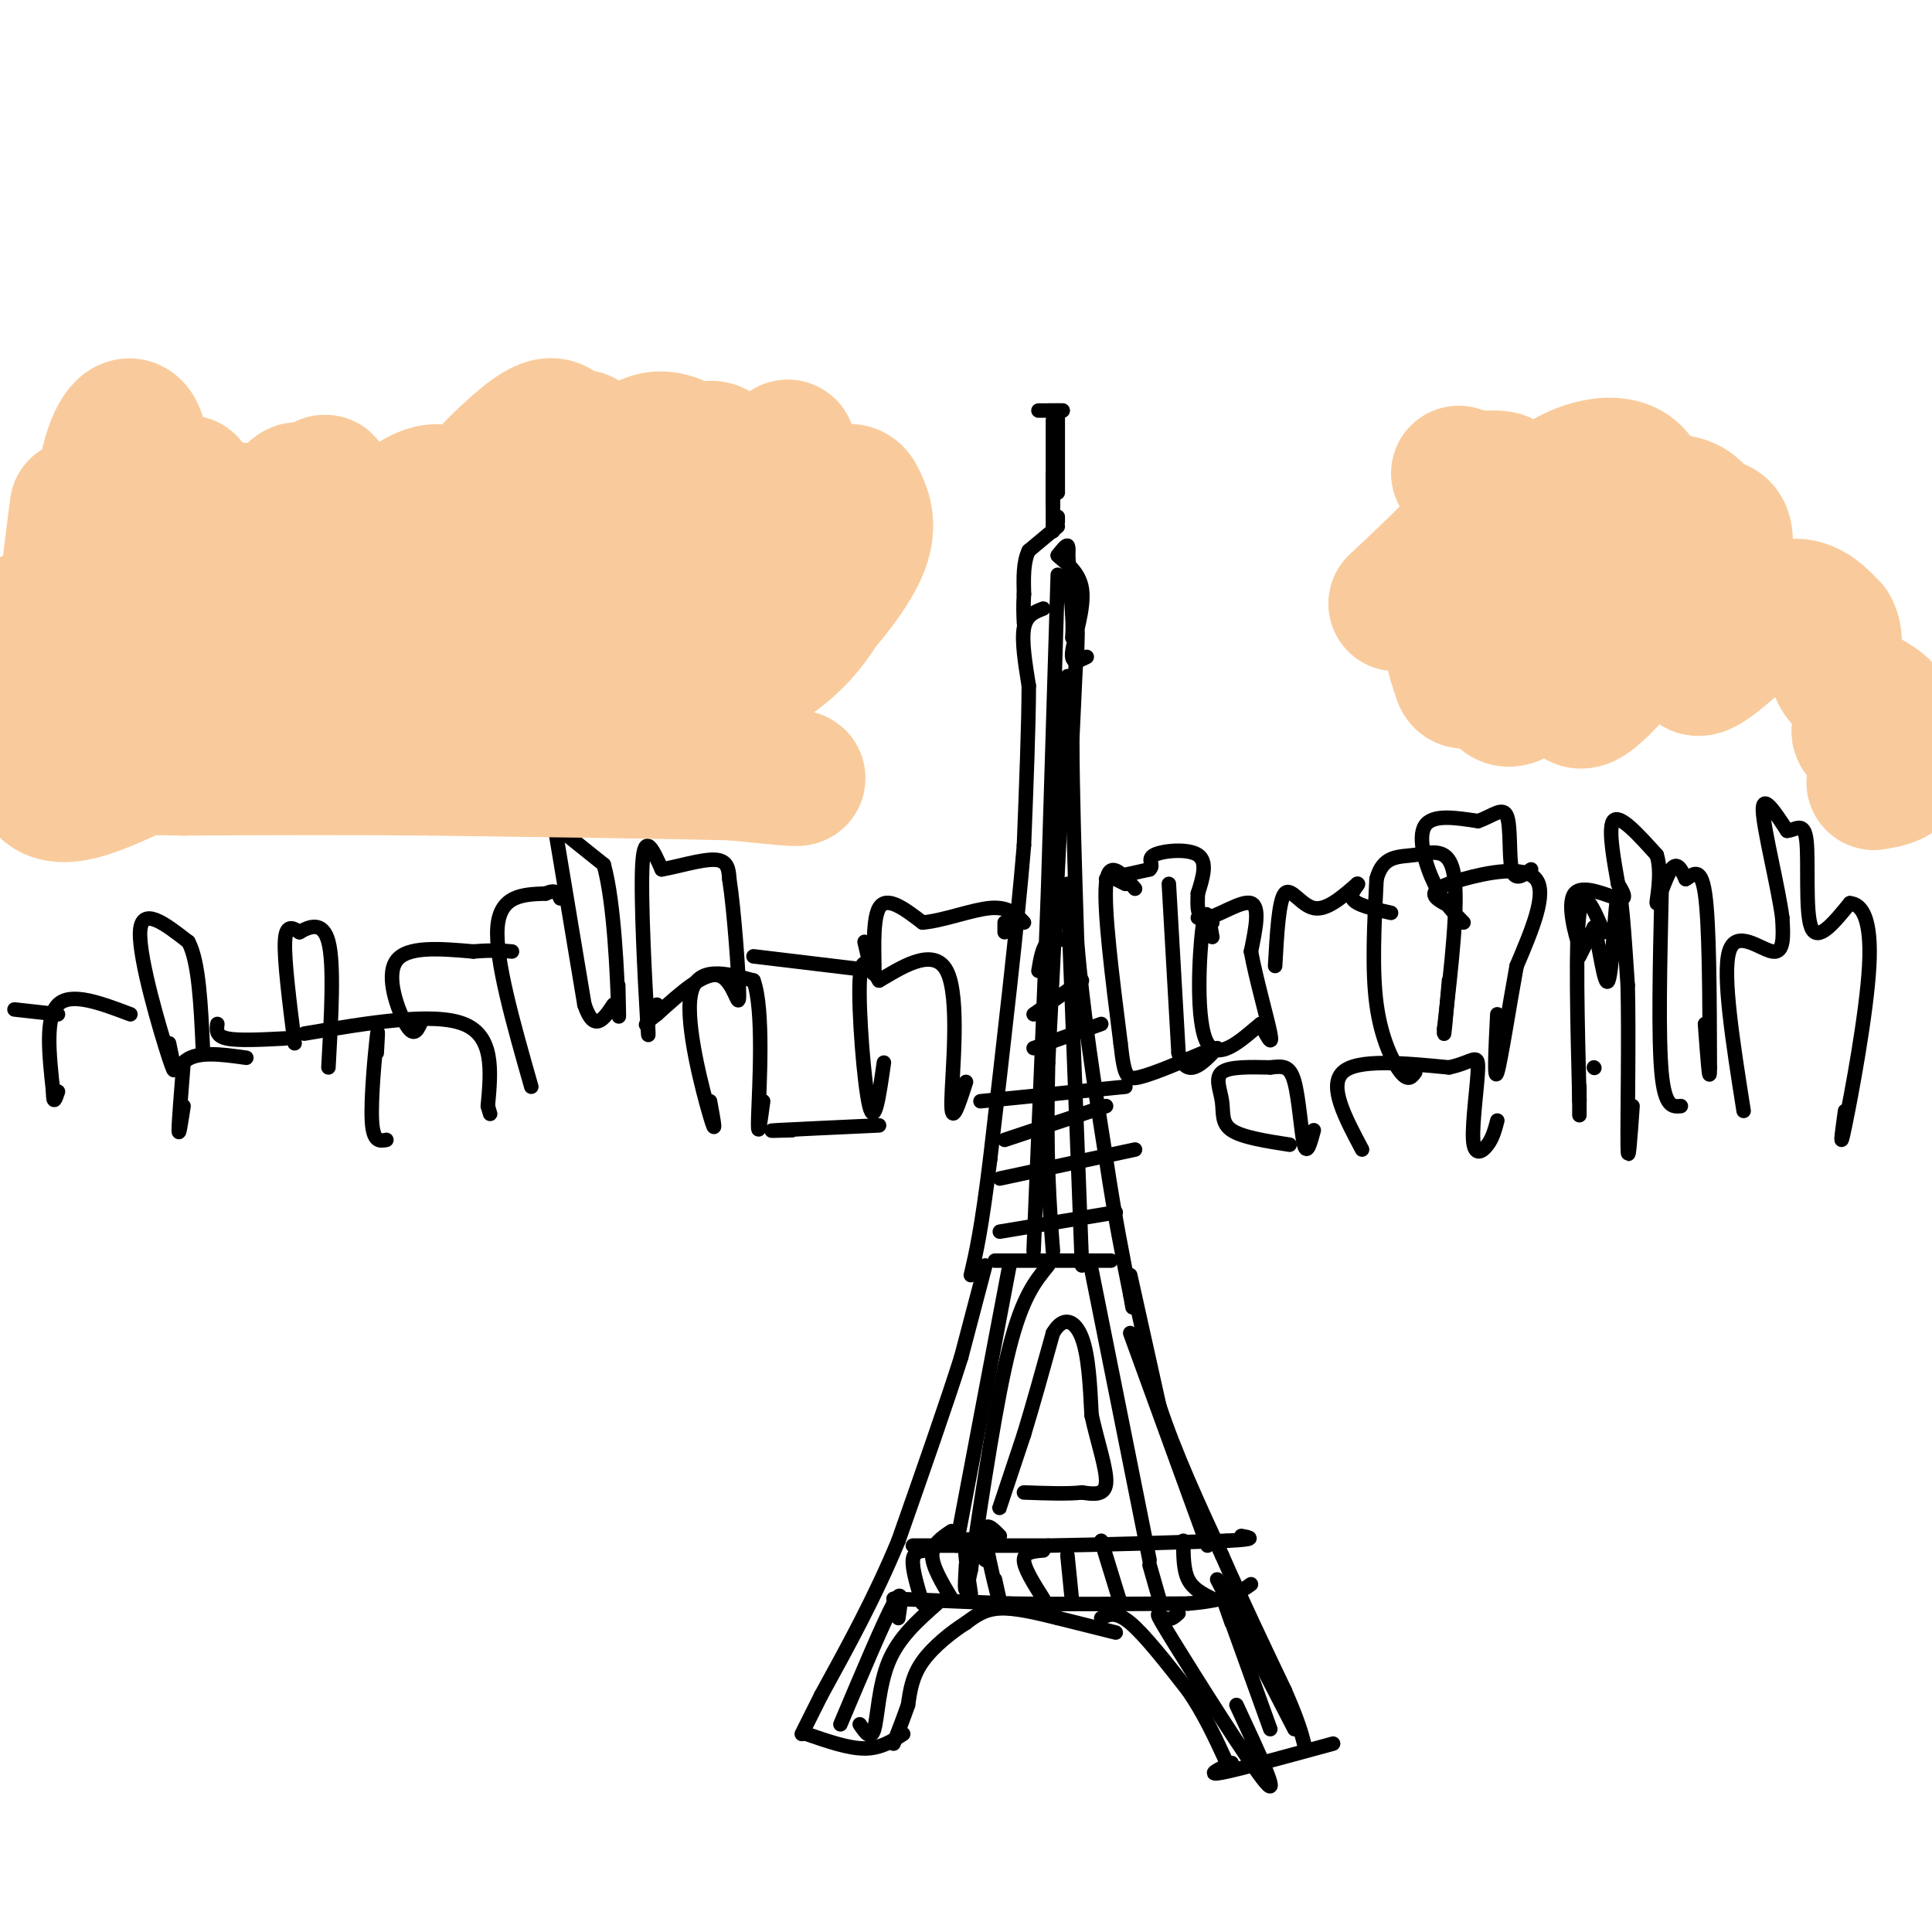 <svg viewBox='0 0 400 400' version='1.1' xmlns='http://www.w3.org/2000/svg' xmlns:xlink='http://www.w3.org/1999/xlink'><g fill='none' stroke='#000000' stroke-width='3' stroke-linecap='round' stroke-linejoin='round'><path d='M217,85c0.000,0.000 3.000,0.000 3,0'/><path d='M220,85c-0.333,0.000 -2.667,0.000 -5,0'/><path d='M219,85c0.000,0.000 0.000,17.000 0,17'/><path d='M218,87c0.000,0.000 0.000,23.000 0,23'/><path d='M218,98c0.000,0.000 0.000,7.000 0,7'/><path d='M219,107c0.000,0.000 0.000,1.000 0,1'/><path d='M219,109c0.000,0.000 -6.000,5.000 -6,5'/><path d='M213,114c-1.167,2.333 -1.083,5.667 -1,9'/><path d='M212,123c-0.167,2.500 -0.083,4.250 0,6'/><path d='M221,113c0.000,0.000 1.000,14.000 1,14'/><path d='M222,127c0.167,3.167 0.083,4.083 0,5'/><path d='M221,116c0.167,-1.417 0.333,-2.833 0,-3c-0.333,-0.167 -1.167,0.917 -2,2'/><path d='M219,115c0.976,1.131 4.417,2.958 5,7c0.583,4.042 -1.690,10.298 -2,13c-0.310,2.702 1.345,1.851 3,1'/><path d='M216,126c-1.750,0.667 -3.500,1.333 -4,4c-0.500,2.667 0.250,7.333 1,12'/><path d='M213,142c0.000,7.500 -0.500,20.250 -1,33'/><path d='M212,175c-1.333,16.333 -4.167,40.667 -7,65'/><path d='M205,240c-1.833,14.833 -2.917,19.417 -4,24'/><path d='M223,135c0.083,-3.000 0.167,-6.000 0,-3c-0.167,3.000 -0.583,12.000 -1,21'/><path d='M222,153c0.000,10.500 0.500,26.250 1,42'/><path d='M223,195c1.167,14.500 3.583,29.750 6,45'/><path d='M229,240c1.833,12.167 3.417,20.083 5,28'/><path d='M234,268c0.833,4.667 0.417,2.333 0,0'/><path d='M234,264c0.000,0.000 6.000,27.000 6,27'/><path d='M240,291c3.167,9.667 8.083,20.333 13,31'/><path d='M253,322c4.333,9.833 8.667,18.917 13,28'/><path d='M266,350c2.833,6.500 3.417,8.750 4,11'/><path d='M228,335c1.500,-0.750 3.000,-1.500 6,1c3.000,2.500 7.500,8.250 12,14'/><path d='M246,350c3.333,4.833 5.667,9.917 8,15'/><path d='M231,338c0.000,0.000 -12.000,-3.000 -12,-3'/><path d='M219,335c-4.222,-1.044 -8.778,-2.156 -12,-2c-3.222,0.156 -5.111,1.578 -7,3'/><path d='M200,336c-2.956,1.844 -6.844,4.956 -9,8c-2.156,3.044 -2.578,6.022 -3,9'/><path d='M188,353c-1.000,2.833 -2.000,5.417 -3,8'/><path d='M204,262c0.000,0.000 -5.000,19.000 -5,19'/><path d='M199,281c-3.000,9.500 -8.000,23.750 -13,38'/><path d='M186,319c-4.833,11.667 -10.417,21.833 -16,32'/><path d='M170,351c-3.333,6.667 -3.667,7.333 -4,8'/><path d='M187,359c-2.333,1.500 -4.667,3.000 -8,3c-3.333,0.000 -7.667,-1.500 -12,-3'/><path d='M255,365c-2.750,1.333 -5.500,2.667 -2,2c3.500,-0.667 13.250,-3.333 23,-6'/><path d='M208,309c-0.833,2.500 -1.667,5.000 -1,3c0.667,-2.000 2.833,-8.500 5,-15'/><path d='M212,297c1.833,-6.000 3.917,-13.500 6,-21'/><path d='M218,276c2.178,-3.756 4.622,-2.644 6,1c1.378,3.644 1.689,9.822 2,16'/><path d='M226,293c1.200,5.511 3.200,11.289 3,14c-0.200,2.711 -2.600,2.356 -5,2'/><path d='M224,309c-2.833,0.333 -7.417,0.167 -12,0'/><path d='M219,119c0.000,0.000 -2.000,65.000 -2,65'/><path d='M217,184c-0.833,23.333 -1.917,49.167 -3,75'/><path d='M221,140c0.000,0.000 -4.000,80.000 -4,80'/><path d='M217,220c-0.500,19.833 0.250,29.417 1,39'/><path d='M221,183c0.000,0.000 3.000,79.000 3,79'/><path d='M203,228c0.000,0.000 30.000,-3.000 30,-3'/><path d='M214,217c0.000,0.000 14.000,-5.000 14,-5'/><path d='M214,210c0.000,0.000 10.000,-7.000 10,-7'/><path d='M215,201c0.417,-2.500 0.833,-5.000 2,-6c1.167,-1.000 3.083,-0.500 5,0'/><path d='M207,244c0.000,0.000 28.000,-6.000 28,-6'/><path d='M208,236c0.000,0.000 21.000,-7.000 21,-7'/><path d='M207,255c0.000,0.000 24.000,-4.000 24,-4'/><path d='M206,261c0.000,0.000 24.000,0.000 24,0'/><path d='M189,320c0.000,0.000 28.000,0.000 28,0'/><path d='M217,320c10.833,-0.167 23.917,-0.583 37,-1'/><path d='M254,319c6.667,-0.333 4.833,-0.667 3,-1'/><path d='M185,331c0.000,0.000 24.000,1.000 24,1'/><path d='M209,332c10.167,0.167 23.583,0.083 37,0'/><path d='M246,332c8.333,-0.667 10.667,-2.333 13,-4'/><path d='M245,319c0.000,3.000 0.000,6.000 1,8c1.000,2.000 3.000,3.000 5,4'/><path d='M238,324c0.000,0.000 2.000,7.000 2,7'/><path d='M228,319c0.000,0.000 4.000,13.000 4,13'/><path d='M221,322c0.000,0.000 1.000,10.000 1,10'/><path d='M216,321c-2.000,0.167 -4.000,0.333 -4,2c0.000,1.667 2.000,4.833 4,8'/><path d='M207,318c-1.622,-1.667 -3.244,-3.333 -3,0c0.244,3.333 2.356,11.667 3,14c0.644,2.333 -0.178,-1.333 -1,-5'/><path d='M204,323c-1.750,-2.583 -3.500,-5.167 -4,-4c-0.500,1.167 0.250,6.083 1,11'/><path d='M197,317c-2.000,1.333 -4.000,2.667 -4,5c0.000,2.333 2.000,5.667 4,9'/><path d='M192,321c-1.417,0.083 -2.833,0.167 -3,2c-0.167,1.833 0.917,5.417 2,9'/><path d='M217,262c-2.667,3.250 -5.333,6.500 -8,17c-2.667,10.500 -5.333,28.250 -8,46'/><path d='M201,325c-1.500,7.500 -1.250,3.250 -1,-1'/><path d='M209,262c0.000,0.000 -11.000,58.000 -11,58'/><path d='M226,263c0.000,0.000 12.000,60.000 12,60'/><path d='M234,276c0.000,0.000 16.000,44.000 16,44'/><path d='M244,334c-0.893,0.815 -1.786,1.631 -3,1c-1.214,-0.631 -2.750,-2.708 2,5c4.750,7.708 15.786,25.202 19,29c3.214,3.798 -1.393,-6.101 -6,-16'/><path d='M252,327c0.000,0.000 16.000,31.000 16,31'/><path d='M194,332c-3.956,3.489 -7.911,6.978 -10,12c-2.089,5.022 -2.311,11.578 -3,14c-0.689,2.422 -1.844,0.711 -3,-1'/><path d='M186,335c0.500,-3.333 1.000,-6.667 -1,-3c-2.000,3.667 -6.500,14.333 -11,25'/><path d='M255,336c-1.167,-3.333 -2.333,-6.667 -1,-3c1.333,3.667 5.167,14.333 9,25'/><path d='M115,171c0.000,0.000 10.000,8.000 10,8'/><path d='M125,179c2.222,7.867 2.778,23.533 3,29c0.222,5.467 0.111,0.733 0,-4'/><path d='M115,172c0.000,0.000 6.000,36.000 6,36'/><path d='M121,208c2.000,6.000 4.000,3.000 6,0'/><path d='M134,208c0.200,4.844 0.400,9.689 0,3c-0.400,-6.689 -1.400,-24.911 -1,-32c0.400,-7.089 2.200,-3.044 4,1'/><path d='M137,180c2.933,-0.467 8.267,-2.133 11,-2c2.733,0.133 2.867,2.067 3,4'/><path d='M151,182c1.000,6.381 2.000,20.333 2,24c0.000,3.667 -1.000,-2.952 -4,-4c-3.000,-1.048 -8.000,3.476 -13,8'/><path d='M136,210c-2.556,1.867 -2.444,2.533 -2,2c0.444,-0.533 1.222,-2.267 2,-4'/><path d='M147,228c0.733,3.978 1.467,7.956 0,3c-1.467,-4.956 -5.133,-18.844 -4,-25c1.133,-6.156 7.067,-4.578 13,-3'/><path d='M156,203c2.200,5.889 1.200,22.111 1,28c-0.200,5.889 0.400,1.444 1,-3'/><path d='M183,220c-0.956,6.689 -1.911,13.378 -3,9c-1.089,-4.378 -2.311,-19.822 -2,-26c0.311,-6.178 2.156,-3.089 4,0'/><path d='M182,203c3.762,-2.107 11.167,-7.375 14,-2c2.833,5.375 1.095,21.393 1,27c-0.095,5.607 1.452,0.804 3,-4'/><path d='M179,195c0.933,4.044 1.867,8.089 2,6c0.133,-2.089 -0.533,-10.311 1,-13c1.533,-2.689 5.267,0.156 9,3'/><path d='M191,191c4.200,-0.333 10.200,-2.667 14,-3c3.800,-0.333 5.400,1.333 7,3'/><path d='M208,191c0.000,0.000 0.000,2.000 0,2'/><path d='M156,198c0.000,0.000 25.000,3.000 25,3'/><path d='M164,234c-3.000,0.083 -6.000,0.167 -3,0c3.000,-0.167 12.000,-0.583 21,-1'/><path d='M229,182c0.000,0.000 9.000,-2.000 9,-2'/><path d='M238,180c1.083,-0.893 -0.708,-2.125 1,-3c1.708,-0.875 6.917,-1.393 9,0c2.083,1.393 1.042,4.696 0,8'/><path d='M248,185c-0.083,2.667 -0.292,5.333 2,5c2.292,-0.333 7.083,-3.667 9,-3c1.917,0.667 0.958,5.333 0,10'/><path d='M259,197c0.978,5.422 3.422,13.978 4,17c0.578,3.022 -0.711,0.511 -2,-2'/><path d='M261,212c-2.714,2.048 -8.500,8.167 -11,4c-2.500,-4.167 -1.714,-18.619 -1,-24c0.714,-5.381 1.357,-1.690 2,2'/><path d='M251,191c0.000,0.000 -3.000,-1.000 -3,-1'/><path d='M242,183c0.000,0.000 2.000,35.000 2,35'/><path d='M244,218c1.667,5.667 4.833,2.333 8,-1'/><path d='M231,182c0.000,0.000 2.000,1.000 2,1'/><path d='M235,184c-2.750,-3.167 -5.500,-6.333 -6,-1c-0.500,5.333 1.250,19.167 3,33'/><path d='M232,216c0.778,6.911 1.222,7.689 4,7c2.778,-0.689 7.889,-2.844 13,-5'/><path d='M267,237c-4.905,-0.762 -9.810,-1.524 -12,-3c-2.190,-1.476 -1.667,-3.667 -2,-6c-0.333,-2.333 -1.524,-4.810 0,-6c1.524,-1.190 5.762,-1.095 10,-1'/><path d='M263,221c2.583,-0.286 4.042,-0.500 5,3c0.958,3.500 1.417,10.714 2,13c0.583,2.286 1.292,-0.357 2,-3'/><path d='M282,238c-3.500,-6.583 -7.000,-13.167 -4,-16c3.000,-2.833 12.500,-1.917 22,-1'/><path d='M300,221c4.864,-1.032 6.026,-3.112 6,0c-0.026,3.112 -1.238,11.415 -1,15c0.238,3.585 1.925,2.453 3,1c1.075,-1.453 1.537,-3.226 2,-5'/><path d='M293,222c-0.711,0.978 -1.422,1.956 -3,0c-1.578,-1.956 -4.022,-6.844 -5,-14c-0.978,-7.156 -0.489,-16.578 0,-26'/><path d='M285,182c1.310,-5.012 4.583,-4.542 8,-5c3.417,-0.458 6.976,-1.845 8,4c1.024,5.845 -0.488,18.923 -2,32'/><path d='M299,213c-0.167,3.667 0.417,-3.167 1,-10'/><path d='M299,187c-1.054,-0.613 -2.107,-1.226 -2,-2c0.107,-0.774 1.375,-1.708 6,-3c4.625,-1.292 12.607,-2.940 15,0c2.393,2.940 -0.804,10.470 -4,18'/><path d='M314,200c-1.511,8.222 -3.289,19.778 -4,22c-0.711,2.222 -0.356,-4.889 0,-12'/><path d='M303,191c-2.067,-2.067 -4.133,-4.133 -6,-8c-1.867,-3.867 -3.533,-9.533 -2,-12c1.533,-2.467 6.267,-1.733 11,-1'/><path d='M306,170c3.048,-1.036 5.167,-3.125 6,-1c0.833,2.125 0.381,8.464 1,11c0.619,2.536 2.310,1.268 4,0'/><path d='M327,193c0.381,2.560 0.762,5.119 0,3c-0.762,-2.119 -2.667,-8.917 -1,-11c1.667,-2.083 6.905,0.548 9,1c2.095,0.452 1.048,-1.274 0,-3'/><path d='M335,183c-0.622,-3.667 -2.178,-11.333 -1,-13c1.178,-1.667 5.089,2.667 9,7'/><path d='M343,177c1.250,3.786 -0.125,9.750 0,10c0.125,0.250 1.750,-5.214 3,-7c1.250,-1.786 2.125,0.107 3,2'/><path d='M349,182c1.311,-0.622 3.089,-3.178 4,3c0.911,6.178 0.956,21.089 1,36'/><path d='M354,221c0.000,4.500 -0.500,-2.250 -1,-9'/><path d='M332,193c-2.083,-4.917 -4.167,-9.833 -5,-4c-0.833,5.833 -0.417,22.417 0,39'/><path d='M327,228c0.000,6.000 0.000,1.500 0,-3'/><path d='M330,221c0.000,0.000 0.100,0.100 0.1,0.1'/><path d='M327,198c0.000,0.000 3.000,-6.000 3,-6'/><path d='M330,192c1.048,2.857 2.167,13.000 3,11c0.833,-2.000 1.381,-16.143 2,-18c0.619,-1.857 1.310,8.571 2,19'/><path d='M337,204c0.267,10.644 -0.067,27.756 0,33c0.067,5.244 0.533,-1.378 1,-8'/><path d='M344,185c-0.333,14.833 -0.667,29.667 0,37c0.667,7.333 2.333,7.167 4,7'/><path d='M361,230c-2.222,-14.089 -4.444,-28.178 -3,-33c1.444,-4.822 6.556,-0.378 9,0c2.444,0.378 2.222,-3.311 2,-7'/><path d='M369,190c-0.800,-6.156 -3.800,-18.044 -4,-22c-0.200,-3.956 2.400,0.022 5,4'/><path d='M370,172c1.714,-0.060 3.500,-2.208 4,2c0.500,4.208 -0.286,14.774 1,18c1.286,3.226 4.643,-0.887 8,-5'/><path d='M383,187c2.440,0.167 4.542,3.083 4,13c-0.542,9.917 -3.726,26.833 -5,33c-1.274,6.167 -0.637,1.583 0,-3'/><path d='M264,200c0.378,-6.778 0.756,-13.556 2,-15c1.244,-1.444 3.356,2.444 6,3c2.644,0.556 5.822,-2.222 9,-5'/><path d='M281,183c0.822,-0.244 -1.622,1.644 -1,3c0.622,1.356 4.311,2.178 8,3'/><path d='M110,225c-3.750,-13.167 -7.500,-26.333 -7,-33c0.500,-6.667 5.250,-6.833 10,-7'/><path d='M113,185c2.167,-1.000 2.583,0.000 3,1'/><path d='M61,216c-1.083,-8.583 -2.167,-17.167 -2,-21c0.167,-3.833 1.583,-2.917 3,-2'/><path d='M62,193c1.800,-1.022 4.800,-2.578 6,2c1.200,4.578 0.600,15.289 0,26'/><path d='M35,216c0.889,4.200 1.778,8.400 0,3c-1.778,-5.400 -6.222,-20.400 -6,-26c0.222,-5.600 5.111,-1.800 10,2'/><path d='M39,195c2.167,4.000 2.583,13.000 3,22'/><path d='M27,210c-6.167,-2.333 -12.333,-4.667 -15,-2c-2.667,2.667 -1.833,10.333 -1,18'/><path d='M11,226c0.000,3.000 0.500,1.500 1,0'/><path d='M3,209c0.000,0.000 9.000,1.000 9,1'/><path d='M63,214c13.333,-2.250 26.667,-4.500 33,-2c6.333,2.500 5.667,9.750 5,17'/><path d='M101,229c0.833,2.833 0.417,1.417 0,0'/><path d='M45,212c-0.167,1.250 -0.333,2.500 2,3c2.333,0.500 7.167,0.250 12,0'/><path d='M38,229c-0.500,3.250 -1.000,6.500 -1,5c0.000,-1.500 0.500,-7.750 1,-14'/><path d='M38,220c2.333,-2.500 7.667,-1.750 13,-1'/><path d='M78,218c0.178,-3.067 0.356,-6.133 0,-3c-0.356,3.133 -1.244,12.467 -1,17c0.244,4.533 1.622,4.267 3,4'/><path d='M87,212c-0.689,1.400 -1.378,2.800 -3,0c-1.622,-2.800 -4.178,-9.800 -2,-13c2.178,-3.200 9.089,-2.600 16,-2'/><path d='M98,197c4.000,-0.333 6.000,-0.167 8,0'/></g>
<g fill='none' stroke='#f9cb9c' stroke-width='28' stroke-linecap='round' stroke-linejoin='round'><path d='M59,106c-7.247,7.965 -14.495,15.931 -16,15c-1.505,-0.931 2.731,-10.758 5,-14c2.269,-3.242 2.570,0.099 3,1c0.430,0.901 0.988,-0.640 -2,9c-2.988,9.640 -9.523,30.460 -11,24c-1.477,-6.460 2.102,-40.201 1,-41c-1.102,-0.799 -6.886,31.343 -10,45c-3.114,13.657 -3.557,8.828 -4,4'/><path d='M25,149c-0.136,-13.927 1.524,-50.746 0,-46c-1.524,4.746 -6.233,51.056 -7,52c-0.767,0.944 2.409,-43.476 2,-48c-0.409,-4.524 -4.403,30.850 -5,38c-0.597,7.150 2.201,-13.925 5,-35'/><path d='M20,110c-1.167,2.500 -6.583,26.250 -12,50'/><path d='M8,160c1.500,8.167 11.250,3.583 21,-1'/><path d='M29,159c9.000,-0.500 21.000,-1.250 33,-2'/><path d='M62,157c11.833,-0.167 24.917,0.417 38,1'/><path d='M100,158c13.167,0.167 27.083,0.083 41,0'/><path d='M141,158c12.289,0.711 22.511,2.489 24,3c1.489,0.511 -5.756,-0.244 -13,-1'/><path d='M152,160c-12.667,-0.333 -37.833,-0.667 -63,-1'/><path d='M89,159c-19.000,-0.167 -35.000,-0.083 -51,0'/><path d='M38,159c-18.631,-0.226 -39.708,-0.792 -47,-4c-7.292,-3.208 -0.798,-9.060 4,-14c4.798,-4.940 7.899,-8.970 11,-13'/><path d='M62,104c-5.835,18.027 -11.671,36.053 -15,44c-3.329,7.947 -4.152,5.814 -1,-6c3.152,-11.814 10.280,-33.309 14,-39c3.720,-5.691 4.031,4.420 1,18c-3.031,13.580 -9.404,30.628 -9,28c0.404,-2.628 7.583,-24.931 12,-35c4.417,-10.069 6.070,-7.905 8,-5c1.930,2.905 4.135,6.551 4,14c-0.135,7.449 -2.610,18.700 -4,22c-1.390,3.300 -1.695,-1.350 -2,-6'/><path d='M70,139c0.363,-5.532 2.269,-16.363 6,-24c3.731,-7.637 9.287,-12.081 13,-13c3.713,-0.919 5.583,1.688 7,4c1.417,2.312 2.379,4.329 1,11c-1.379,6.671 -5.100,17.996 -8,25c-2.900,7.004 -4.978,9.685 -5,5c-0.022,-4.685 2.014,-16.738 4,-25c1.986,-8.262 3.922,-12.732 8,-18c4.078,-5.268 10.298,-11.333 14,-14c3.702,-2.667 4.885,-1.935 6,-1c1.115,0.935 2.160,2.074 3,4c0.840,1.926 1.473,4.640 0,11c-1.473,6.360 -5.051,16.367 -9,24c-3.949,7.633 -8.268,12.890 -7,8c1.268,-4.890 8.121,-19.929 14,-29c5.879,-9.071 10.782,-12.174 14,-14c3.218,-1.826 4.751,-2.376 7,-2c2.249,0.376 5.214,1.679 5,6c-0.214,4.321 -3.607,11.661 -7,19'/><path d='M136,116c-4.476,8.136 -12.164,18.977 -16,23c-3.836,4.023 -3.818,1.228 -3,-3c0.818,-4.228 2.436,-9.891 6,-17c3.564,-7.109 9.074,-15.665 13,-20c3.926,-4.335 6.267,-4.448 8,-5c1.733,-0.552 2.858,-1.541 4,-1c1.142,0.541 2.303,2.614 3,5c0.697,2.386 0.932,5.086 -1,12c-1.932,6.914 -6.032,18.042 -10,25c-3.968,6.958 -7.806,9.745 -9,8c-1.194,-1.745 0.254,-8.021 5,-15c4.746,-6.979 12.788,-14.660 18,-19c5.212,-4.340 7.593,-5.338 11,-5c3.407,0.338 7.840,2.011 10,4c2.160,1.989 2.048,4.294 1,7c-1.048,2.706 -3.033,5.815 -5,9c-1.967,3.185 -3.918,6.448 -8,10c-4.082,3.552 -10.295,7.394 -14,8c-3.705,0.606 -4.900,-2.023 -5,-5c-0.100,-2.977 0.896,-6.301 4,-12c3.104,-5.699 8.315,-13.771 13,-18c4.685,-4.229 8.842,-4.614 13,-5'/><path d='M174,102c2.753,-0.691 3.135,0.082 4,2c0.865,1.918 2.212,4.980 0,10c-2.212,5.020 -7.983,11.998 -13,17c-5.017,5.002 -9.279,8.028 -12,8c-2.721,-0.028 -3.899,-3.109 -5,-5c-1.101,-1.891 -2.125,-2.593 1,-11c3.125,-8.407 10.399,-24.518 13,-29c2.601,-4.482 0.530,2.667 -1,7c-1.530,4.333 -2.520,5.852 -9,11c-6.480,5.148 -18.451,13.927 -25,18c-6.549,4.073 -7.675,3.440 -10,0c-2.325,-3.440 -5.848,-9.686 -7,-15c-1.152,-5.314 0.069,-9.695 1,-13c0.931,-3.305 1.574,-5.536 4,-8c2.426,-2.464 6.636,-5.163 6,-2c-0.636,3.163 -6.119,12.188 -11,18c-4.881,5.812 -9.160,8.411 -16,11c-6.840,2.589 -16.240,5.168 -22,4c-5.760,-1.168 -7.880,-6.084 -10,-11'/><path d='M62,114c0.592,-5.969 7.071,-15.392 5,-14c-2.071,1.392 -12.693,13.599 -18,19c-5.307,5.401 -5.300,3.995 -9,4c-3.700,0.005 -11.106,1.421 -15,-3c-3.894,-4.421 -4.274,-14.679 -3,-22c1.274,-7.321 4.203,-11.705 6,-9c1.797,2.705 2.461,12.498 0,20c-2.461,7.502 -8.047,12.712 -11,15c-2.953,2.288 -3.272,1.654 -3,-2c0.272,-3.654 1.136,-10.327 2,-17'/><path d='M302,98c1.646,0.508 3.292,1.016 6,1c2.708,-0.016 6.478,-0.555 1,6c-5.478,6.555 -20.205,20.204 -20,20c0.205,-0.204 15.340,-14.260 24,-20c8.660,-5.740 10.845,-3.165 13,-2c2.155,1.165 4.280,0.920 4,5c-0.280,4.080 -2.966,12.485 -8,19c-5.034,6.515 -12.417,11.139 -16,13c-3.583,1.861 -3.366,0.959 -4,-1c-0.634,-1.959 -2.120,-4.974 0,-11c2.120,-6.026 7.845,-15.064 13,-21c5.155,-5.936 9.740,-8.770 14,-10c4.260,-1.230 8.193,-0.855 10,2c1.807,2.855 1.486,8.192 1,12c-0.486,3.808 -1.139,6.088 -5,11c-3.861,4.912 -10.931,12.456 -18,20'/><path d='M317,142c-4.075,3.680 -5.263,2.879 -6,2c-0.737,-0.879 -1.022,-1.837 -1,-4c0.022,-2.163 0.352,-5.530 4,-11c3.648,-5.470 10.613,-13.042 17,-18c6.387,-4.958 12.197,-7.302 16,-7c3.803,0.302 5.600,3.252 6,6c0.400,2.748 -0.597,5.296 -6,13c-5.403,7.704 -15.213,20.563 -19,22c-3.787,1.437 -1.552,-8.550 3,-17c4.552,-8.450 11.421,-15.363 15,-18c3.579,-2.637 3.868,-1.000 6,-1c2.132,-0.000 6.108,-1.639 5,5c-1.108,6.639 -7.298,21.557 -6,24c1.298,2.443 10.085,-7.588 16,-11c5.915,-3.412 8.957,-0.206 12,3'/><path d='M379,130c1.665,2.356 -0.172,6.745 2,10c2.172,3.255 8.354,5.376 9,7c0.646,1.624 -4.244,2.750 -5,4c-0.756,1.250 2.622,2.625 6,4'/><path d='M391,155c1.600,1.644 2.600,3.756 2,5c-0.600,1.244 -2.800,1.622 -5,2'/></g>
</svg>